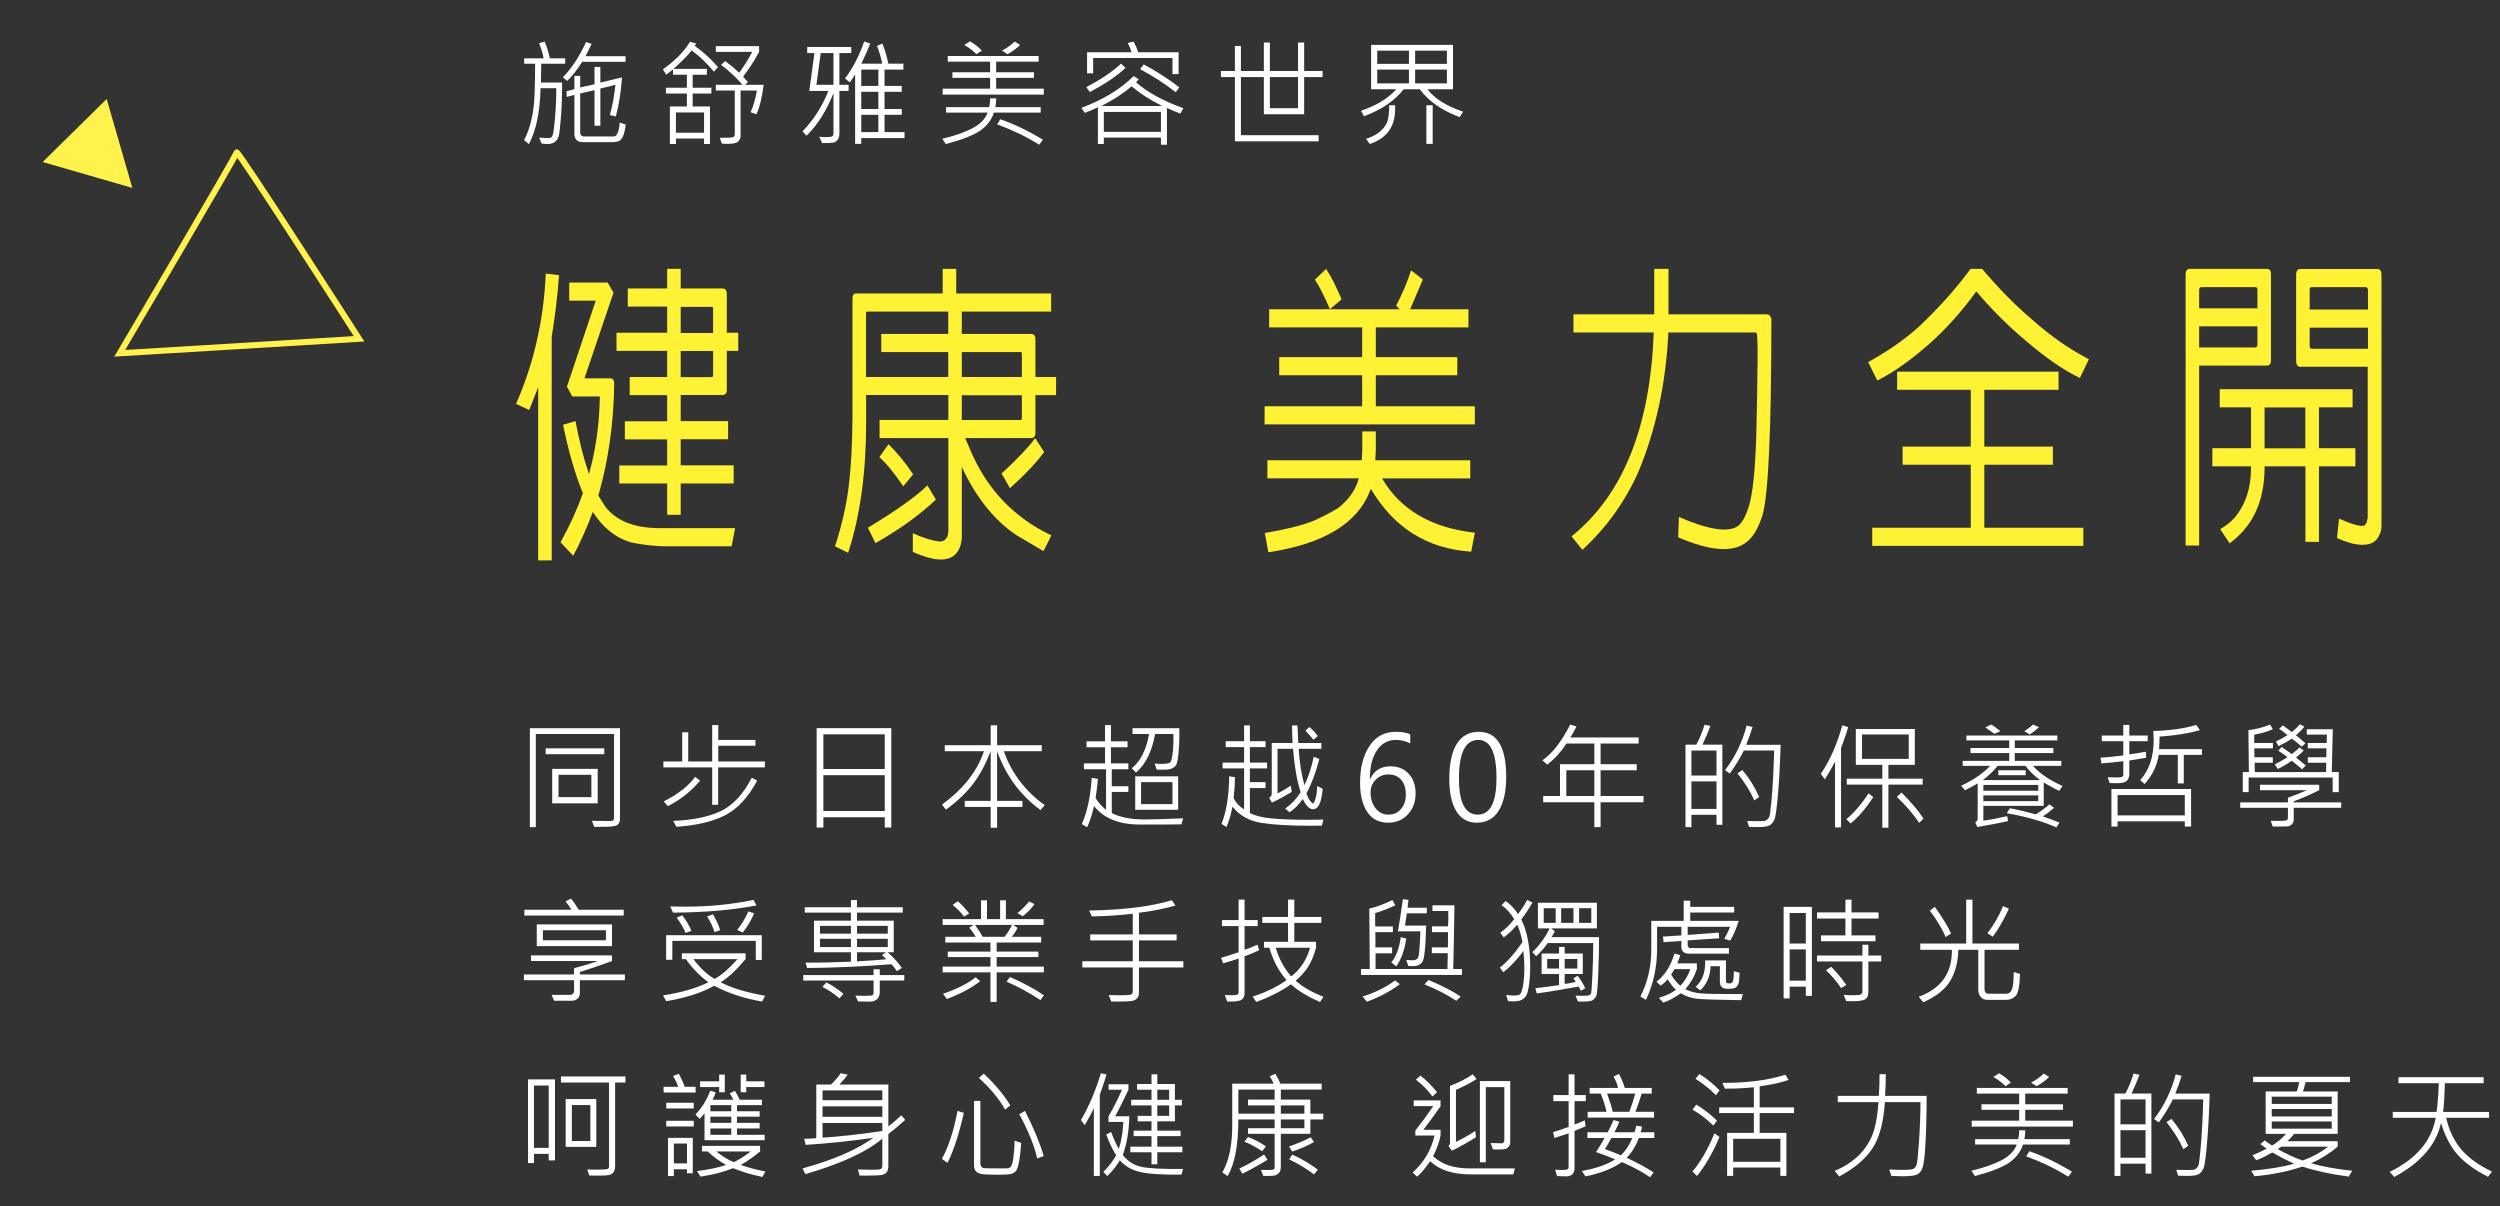 <svg width="344" height="166" viewBox="0 0 344 166" fill="none" xmlns="http://www.w3.org/2000/svg">
<rect x="0" y="0" width="344" height="166" fill="#333333" stroke="none"/>
<path d="M85.312 112.602C85.312 113.128 85.128 113.466 84.758 113.617C84.461 113.701 84.078 113.747 83.609 113.758C83.146 113.773 82.534 113.781 81.773 113.781L81.438 112.938C81.719 112.958 82.594 112.969 84.062 112.969C84.349 112.969 84.492 112.831 84.492 112.555V101H73.727V113.812H72.914V100.203H85.312V112.602ZM83.148 103.781H75.086V102.969H83.148V103.781ZM82.242 110.539H75.984V105.797H82.242V110.539ZM81.375 109.688V106.617H76.852V109.688H81.375ZM105.247 105.594H98.817V110.742H97.997V105.594H91.278V104.773H93.872V100.758H94.7V104.773H97.997V99.766H98.833V101.812H103.95V102.617H98.833V104.773H105.247V105.594ZM96.333 107.414C95.135 108.857 93.658 110.026 91.903 110.922L91.325 110.281C93.346 109.245 94.786 108.115 95.645 106.891L96.333 107.414ZM104.192 107.398C102.963 109.706 101.492 111.299 99.778 112.18C98.065 113.055 95.83 113.583 93.075 113.766L92.638 112.953C95.372 112.844 97.567 112.388 99.223 111.586C100.88 110.779 102.286 109.255 103.442 107.016L104.192 107.398ZM122.642 113.867H121.744V112.453H113.298V113.867H112.369V100.188H122.642V113.867ZM121.744 105.812V101.047H113.298V105.812H121.744ZM121.744 111.594V106.664H113.298V111.594H121.744ZM143.756 110.789L143.17 111.461C140.389 109.414 138.399 106.716 137.202 103.367V110.203H140.686V111.031H137.202V113.898H136.319V111.031H132.748V110.203H136.319V103.367C135.631 105.143 134.824 106.641 133.897 107.859C132.975 109.078 131.73 110.263 130.162 111.414L129.616 110.711C132.543 108.581 134.467 106.133 135.389 103.367H129.998V102.539H136.319V99.797H137.202V102.539H143.342V103.367H138.131C139.183 106.378 141.058 108.852 143.756 110.789ZM162.8 112.602L162.558 113.43C161.433 113.451 159.56 113.461 156.941 113.461C153.993 113.461 151.86 112.609 150.542 110.906C150.256 112.141 149.935 113.115 149.581 113.828L148.863 113.398C149.613 111.674 150.066 109.552 150.222 107.031L151.073 107.18C151.001 108.008 150.894 108.891 150.753 109.828C151.201 110.5 151.68 111.034 152.191 111.43V105.852H149.152V105.047H152.05V102.82H149.503V102.008H152.05V99.766H152.863V102.008H155.152V102.82H152.863V105.047H155.261V105.852H152.98V108.188H155.261V108.969H152.98V111.883C154.157 112.466 155.649 112.758 157.456 112.758C158.545 112.758 160.326 112.706 162.8 112.602ZM162.269 100.203C162.279 100.531 162.284 100.849 162.284 101.156C162.284 102.042 162.24 102.906 162.152 103.75C162.063 104.594 161.948 105.115 161.808 105.312C161.672 105.505 161.459 105.661 161.167 105.781C160.881 105.896 160.214 105.935 159.167 105.898L158.878 105.062C159.201 105.094 159.516 105.109 159.823 105.109C160.49 105.109 160.891 105.039 161.027 104.898C161.167 104.758 161.279 104.326 161.363 103.602C161.451 102.872 161.482 102.005 161.456 101H158.941C158.519 103.38 157.646 105.151 156.323 106.312L155.73 105.703C156.912 104.802 157.706 103.234 158.113 101H155.839V100.203H162.269ZM162.113 111.43H156.206V106.82H162.113V111.43ZM161.331 110.648V107.625H157.011V110.648H161.331ZM182.094 112.773L181.891 113.609C181.375 113.62 180.865 113.625 180.359 113.625C177.542 113.625 175.289 113.495 173.602 113.234C171.914 112.974 170.576 112.229 169.586 111C169.346 112.203 169.068 113.135 168.75 113.797L168.078 113.367C168.75 111.701 169.102 109.518 169.133 106.82L169.938 106.938C169.922 107.927 169.857 108.891 169.742 109.828C170.07 110.469 170.552 110.987 171.188 111.383V105.734H168.227V104.938H171.188V102.805H168.656V101.992H171.188V99.812H171.984V101.992H174.141V102.805H171.984V104.938H174.352V105.734H171.984V107.625H174.141V108.438H171.984V111.867C172.661 112.242 173.664 112.492 174.992 112.617C176.326 112.742 178.065 112.805 180.211 112.805C180.862 112.805 181.49 112.794 182.094 112.773ZM182 108.539C181.844 110.414 181.404 111.352 180.68 111.352C180.18 111.352 179.708 110.883 179.266 109.945C178.708 110.737 178.099 111.344 177.438 111.766L176.852 111.258C177.753 110.602 178.456 109.849 178.961 109C178.456 107.406 178.109 105.417 177.922 103.031H175.789V109.18C176.482 108.82 177.091 108.461 177.617 108.102L177.742 108.969C176.773 109.557 175.867 110.047 175.023 110.438L174.641 109.781C174.875 109.635 174.992 109.445 174.992 109.211V102.234H177.859C177.812 101.411 177.789 100.609 177.789 99.828H178.531C178.542 100.354 178.578 101.156 178.641 102.234H181.82V103.031H178.703C178.807 104.87 179.068 106.539 179.484 108.039C180.021 106.966 180.448 105.664 180.766 104.133L181.539 104.438C181.065 106.297 180.471 107.878 179.758 109.18C179.935 109.654 180.115 110.003 180.297 110.227C180.484 110.445 180.612 110.555 180.68 110.555C180.763 110.555 180.872 110.341 181.008 109.914C181.143 109.482 181.224 108.893 181.25 108.148L182 108.539ZM181.328 101.289L180.734 101.797C180.417 101.385 180.044 100.966 179.617 100.539L180.18 100.039C180.596 100.383 180.979 100.799 181.328 101.289ZM194.052 102.289C193.416 101.971 192.757 101.812 192.075 101.812C190.966 101.812 190.091 102.299 189.45 103.273C188.809 104.242 188.492 105.544 188.497 107.18H188.536C189.093 106.023 190.018 105.445 191.309 105.445C192.367 105.445 193.21 105.789 193.841 106.477C194.471 107.164 194.786 108.068 194.786 109.188C194.786 110.339 194.432 111.297 193.723 112.062C193.015 112.823 192.111 113.203 191.012 113.203C189.752 113.203 188.791 112.711 188.13 111.727C187.473 110.742 187.145 109.396 187.145 107.688C187.145 105.641 187.575 103.964 188.434 102.656C189.294 101.349 190.499 100.695 192.052 100.695C192.895 100.695 193.562 100.812 194.052 101.047V102.289ZM188.591 109.039C188.591 109.893 188.817 110.617 189.27 111.211C189.729 111.799 190.325 112.094 191.059 112.094C191.773 112.094 192.348 111.833 192.786 111.312C193.223 110.792 193.442 110.138 193.442 109.352C193.442 108.471 193.229 107.786 192.802 107.297C192.374 106.807 191.789 106.562 191.044 106.562C190.361 106.562 189.781 106.802 189.302 107.281C188.828 107.76 188.591 108.346 188.591 109.039ZM199.423 107.195C199.423 105.06 199.77 103.443 200.463 102.344C201.16 101.245 202.166 100.695 203.478 100.695C205.994 100.695 207.252 102.763 207.252 106.898C207.252 108.909 206.905 110.464 206.213 111.562C205.525 112.656 204.522 113.203 203.205 113.203C201.976 113.203 201.038 112.677 200.392 111.625C199.746 110.573 199.423 109.096 199.423 107.195ZM200.752 107.125C200.752 110.438 201.616 112.094 203.345 112.094C205.059 112.094 205.916 110.414 205.916 107.055C205.916 103.56 205.08 101.812 203.408 101.812C201.637 101.812 200.752 103.583 200.752 107.125ZM226.147 110.391H220.241V113.812H219.381V110.391H212.342V109.531H214.655V105.156H219.381V102.312H215.553C214.761 103.51 213.876 104.477 212.897 105.211L212.241 104.617C213.621 103.659 214.892 102.021 216.053 99.703L216.928 99.961C216.569 100.664 216.288 101.169 216.084 101.477H225.475V102.312H220.241V105.156H225.217V105.992H220.241V109.531H226.147V110.391ZM219.381 109.531V105.992H215.522V109.531H219.381ZM236.995 113.492H236.191V112.117H232.738V113.812H231.925V102.469H233.409C233.81 101.755 234.191 100.839 234.55 99.719L235.347 99.883C235.159 100.445 234.797 101.307 234.261 102.469H236.995V113.492ZM236.191 106.711V103.273H232.738V106.711H236.191ZM236.191 111.305V107.516H232.738V111.305H236.191ZM245.011 102.484C244.948 104.88 244.831 107.107 244.659 109.164C244.493 111.221 244.323 112.432 244.152 112.797C243.98 113.161 243.758 113.419 243.488 113.57C243.222 113.727 242.714 113.805 241.964 113.805C241.636 113.805 241.206 113.797 240.675 113.781L240.417 112.969C240.855 112.984 241.326 112.992 241.831 112.992C242.305 112.992 242.607 112.987 242.738 112.977C242.873 112.966 243.014 112.901 243.159 112.781C243.305 112.656 243.409 112.513 243.472 112.352C243.534 112.185 243.618 111.57 243.722 110.508C243.826 109.445 243.912 108.276 243.98 107C244.047 105.719 244.097 104.477 244.128 103.273H239.956C239.399 104.383 238.753 105.438 238.019 106.438L237.363 105.977C238.764 104.138 239.756 102.089 240.339 99.828L241.152 100.039C240.891 100.893 240.599 101.708 240.277 102.484H245.011ZM242.066 109.656L241.394 110.133C240.878 108.945 240.105 107.703 239.073 106.406L239.761 105.961C240.719 107.117 241.488 108.349 242.066 109.656ZM254.305 100.055C254.195 100.477 254.005 101.062 253.734 101.812L253.328 102.922V113.852H252.5V104.82C251.979 105.805 251.51 106.612 251.094 107.242L250.547 106.469C251.755 104.724 252.742 102.5 253.508 99.797L254.305 100.055ZM264.562 107.961H259.844V113.883H259.008V107.961H254.117V107.141H259.008V105.242H255.359V100.312H263.477V105.242H259.844V107.141H264.562V107.961ZM262.641 104.422V101.062H256.211V104.422H262.641ZM264.672 112.633L264.086 113.227C263.211 111.945 262.185 110.755 261.008 109.656L261.648 109.047C263.008 110.422 264.016 111.617 264.672 112.633ZM257.766 109.688C256.714 111.281 255.672 112.487 254.641 113.305L254.062 112.727C255.177 111.779 256.193 110.589 257.109 109.156L257.766 109.688ZM280.575 100.055C280.164 100.44 279.734 100.776 279.286 101.062L278.544 100.602C278.997 100.326 279.398 100.026 279.747 99.703L280.575 100.055ZM275.262 100.617L274.419 100.969C274.195 100.786 273.778 100.492 273.169 100.086L273.989 99.703C274.255 99.833 274.679 100.138 275.262 100.617ZM283.809 108.148L283.348 108.82C282.958 108.659 282.247 108.276 281.216 107.672V110.891H272.911V112.922C273.682 112.828 274.776 112.62 276.192 112.297L276.309 112.984C275.361 113.203 273.953 113.474 272.083 113.797L271.794 113.156C272.018 113.016 272.13 112.841 272.13 112.633V107.797C271.749 108.026 271.169 108.341 270.387 108.742L269.856 108.117C271.533 107.336 272.861 106.424 273.841 105.383H270.067V104.695H276.466V103.625H271.137V102.922H276.466V101.883H270.575V101.211H283.091V101.883H277.231V102.922H282.544V103.625H277.231V104.695H283.637V105.383H279.747C280.632 106.419 281.986 107.341 283.809 108.148ZM280.708 107.336C279.833 106.674 279.166 106.023 278.708 105.383H274.88C274.307 106.091 273.63 106.742 272.848 107.336H280.708ZM278.739 106.664H274.966V105.992H278.739V106.664ZM280.466 108.805V108.008H272.911V108.805H280.466ZM280.466 110.234V109.445H272.911V110.234H280.466ZM283.38 113.195L282.966 113.852C281.096 113.018 278.817 112.367 276.13 111.898L276.559 111.211C277.601 111.404 278.791 111.685 280.13 112.055C280.859 111.602 281.484 111.143 282.005 110.68L282.645 111.156C282.083 111.646 281.565 112.036 281.091 112.328C282.106 112.688 282.869 112.977 283.38 113.195ZM302.994 103.867H300.486V107.797H299.666V103.867H297.041C296.817 105.336 296.171 106.674 295.103 107.883L294.486 107.336C295.726 106.003 296.345 104.154 296.345 101.789C296.345 101.409 296.332 101.008 296.306 100.586C298.666 100.513 300.629 100.234 302.197 99.75L302.705 100.469C301.142 100.917 299.293 101.211 297.158 101.352C297.158 101.779 297.134 102.354 297.087 103.078H302.994V103.867ZM295.525 101.992H292.994V103.797C293.775 103.698 294.538 103.576 295.283 103.43L295.314 104.266L292.994 104.648V106.484C292.994 106.885 292.882 107.201 292.658 107.43C292.439 107.659 291.962 107.773 291.228 107.773C291.009 107.773 290.697 107.766 290.291 107.75L290.017 106.953C290.507 106.969 290.929 106.977 291.283 106.977C291.673 106.977 291.918 106.945 292.017 106.883C292.116 106.82 292.166 106.711 292.166 106.555V104.742C291.285 104.857 290.283 104.958 289.158 105.047L289.025 104.266C289.744 104.224 290.791 104.117 292.166 103.945V101.992H289.205V101.211H292.166V99.75H292.994V101.211H295.525V101.992ZM301.494 113.734H300.627V113.016H291.377V113.734H290.533V108.57H301.494V113.734ZM300.627 112.203V109.398H291.377V112.203H300.627ZM317.233 102.281L316.709 102.742C316.308 102.357 315.855 101.99 315.35 101.641C314.824 102 314.215 102.341 313.522 102.664L313.17 102.023C313.644 101.82 314.173 101.531 314.756 101.156C314.386 100.828 314.001 100.536 313.6 100.281L314.131 99.812C314.767 100.276 315.173 100.581 315.35 100.727C315.834 100.341 316.207 99.984 316.467 99.656L317.077 99.977C316.873 100.273 316.488 100.68 315.92 101.195C316.113 101.305 316.551 101.667 317.233 102.281ZM321.811 109H320.975V106.984H309.413V109H308.608V106.234H309.444L309.381 100.469C310.428 100.344 311.426 100.089 312.373 99.703L312.741 100.344C312.011 100.672 311.157 100.922 310.178 101.094V102.234H312.756V102.969H310.194L310.209 104.203H312.741V104.953H310.241L310.256 106.234H320.069L320.084 104.953H317.553V104.203H320.1L320.116 102.969H317.553V102.234H320.147L320.178 101.078H317.413V100.344H320.991L320.85 106.234H321.811V109ZM317.28 105.336L316.756 105.852C316.61 105.706 316.142 105.315 315.35 104.68C314.553 105.227 313.907 105.604 313.413 105.812L313.014 105.156C313.301 105.042 313.881 104.724 314.756 104.203C314.574 104.036 314.347 103.865 314.077 103.688C313.806 103.51 313.61 103.378 313.491 103.289L313.967 102.789C314.743 103.326 315.204 103.651 315.35 103.766C315.944 103.302 316.29 102.995 316.389 102.844L316.991 103.258C316.897 103.393 316.545 103.724 315.936 104.25C316.165 104.411 316.613 104.773 317.28 105.336ZM322.147 111.156H315.616V112.758C315.616 113.065 315.517 113.302 315.319 113.469C315.126 113.635 314.894 113.719 314.623 113.719L312.725 113.734L312.452 112.938C312.759 112.953 313.066 112.961 313.373 112.961C314.097 112.961 314.519 112.93 314.639 112.867C314.759 112.805 314.819 112.677 314.819 112.484V111.156H308.256V110.406H314.819V109.766C315.829 109.411 316.694 109.065 317.413 108.727H310.975V107.977H319.123V108.727C318.035 109.279 316.866 109.792 315.616 110.266V110.406H322.147V111.156ZM85.82 125.977H72.156V125.18H78.625C78.448 124.852 78.18 124.471 77.82 124.039L78.562 123.656C78.901 124.047 79.258 124.555 79.633 125.18H85.82V125.977ZM84.211 130.188H73.859V127.195H84.211V130.188ZM83.375 129.383V128.008H74.703V129.383H83.375ZM85.984 134.875H79.789V136.695C79.789 136.997 79.677 137.24 79.453 137.422C79.234 137.609 78.979 137.703 78.688 137.703H76.242L75.891 136.891H78.531C78.63 136.891 78.732 136.839 78.836 136.734C78.94 136.63 78.992 136.526 78.992 136.422V134.875H72.094V134.086H78.992V133.227C80.242 132.898 81.336 132.568 82.273 132.234H73.07V131.461H84.211V132.234C82.883 132.74 81.409 133.245 79.789 133.75V134.086H85.984V134.875ZM104.098 124.586C100.76 125.227 96.929 125.557 92.606 125.578L92.223 124.727C92.932 124.747 93.604 124.758 94.239 124.758C97.562 124.758 100.708 124.448 103.677 123.828L104.098 124.586ZM103.778 125.672C103.361 126.63 102.838 127.51 102.208 128.312L101.427 127.961C102.005 127.284 102.52 126.435 102.973 125.414L103.778 125.672ZM99.091 127.992L98.317 128.266C98.098 127.516 97.757 126.799 97.294 126.117L98.098 125.797C98.614 126.693 98.945 127.424 99.091 127.992ZM95.138 128.086L94.333 128.375C94.171 127.896 93.768 127.193 93.122 126.266L93.888 125.945C94.46 126.706 94.877 127.419 95.138 128.086ZM104.817 132.086H103.997V129.461H92.513V132.07H91.661V128.68H104.817V132.086ZM105.278 137.016L104.864 137.812C102.406 137.396 100.208 136.672 98.27 135.641C96.583 136.599 94.385 137.307 91.677 137.766L91.231 136.969C93.799 136.562 95.88 135.958 97.473 135.156C96.208 134.214 95.179 133.154 94.388 131.977H93.825V131.18H102.591V131.977C101.247 133.56 100.101 134.62 99.153 135.156C100.653 135.943 102.695 136.562 105.278 137.016ZM101.489 131.977H95.427C96.333 133.211 97.302 134.117 98.333 134.695C99.286 134.18 100.338 133.273 101.489 131.977ZM124.22 125.578H117.923V126.68H122.978V131.031H122.142C122.903 131.693 123.554 132.409 124.095 133.18L123.423 133.641C123.132 133.214 122.877 132.893 122.658 132.68C118.356 133.008 114.489 133.18 111.056 133.195L110.845 132.453C112.788 132.469 114.869 132.427 117.088 132.328V131.031H112.002V126.68H117.088V125.578H110.736V124.844H117.088V123.852H117.923V124.844H124.22V125.578ZM122.158 128.469V127.398H117.923V128.469H122.158ZM117.088 128.469V127.398H112.83V128.469H117.088ZM122.158 130.312V129.18H117.923V130.312H122.158ZM117.088 130.312V129.18H112.83V130.312H117.088ZM121.97 131.992C121.673 131.695 121.476 131.508 121.377 131.43L121.9 131.031H117.923V132.281C119.601 132.193 120.949 132.096 121.97 131.992ZM124.431 134.922H121.056V136.484C121.056 137.38 120.559 137.828 119.564 137.828C119.173 137.828 118.679 137.818 118.08 137.797L117.697 137C118.035 137.016 118.455 137.023 118.955 137.023C119.58 137.023 119.944 136.995 120.048 136.938C120.153 136.88 120.205 136.773 120.205 136.617V134.922H110.525V134.172H120.205V133.367H121.056V134.172H124.431V134.922ZM116.048 136.742L115.517 137.383C114.762 136.737 113.978 136.208 113.166 135.797L113.697 135.18C114.442 135.534 115.226 136.055 116.048 136.742ZM143.631 133.797H137.139V137.867H136.287V133.797H129.709V133H136.287V131.688H130.412V130.938H136.287V129.688H130.077V128.906H134.256C133.996 128.443 133.696 128.026 133.358 127.656L133.967 127.273H129.709V126.469H134.991V123.883H135.811V126.469H137.616V123.883H138.412V126.469H143.6V127.273H139.436L140.014 127.672C139.832 128.073 139.566 128.484 139.217 128.906H143.264V129.688H137.139V130.938H142.881V131.688H137.139V133H143.631V133.797ZM139.233 127.273H134.162C134.652 127.945 135.004 128.49 135.217 128.906H138.225C138.735 128.245 139.071 127.701 139.233 127.273ZM133.358 125.703L132.655 126.117C132.264 125.602 131.741 125.065 131.084 124.508L131.811 124.008C132.436 124.586 132.952 125.151 133.358 125.703ZM142.35 124.406C141.907 125.031 141.368 125.586 140.733 126.07L139.998 125.656C140.712 125.047 141.246 124.508 141.6 124.039L142.35 124.406ZM143.647 136.953L143.17 137.609C141.535 136.547 139.978 135.703 138.498 135.078L138.975 134.438C140.777 135.219 142.334 136.057 143.647 136.953ZM134.866 135.016C133.689 135.943 132.162 136.758 130.287 137.461L129.756 136.758C131.772 136.039 133.272 135.276 134.256 134.469L134.866 135.016ZM162.831 133.125H156.722V136.586C156.722 136.935 156.626 137.208 156.433 137.406C156.245 137.609 155.941 137.727 155.519 137.758C155.097 137.794 154.537 137.812 153.839 137.812C153.506 137.812 153.196 137.807 152.909 137.797L152.558 136.922C153.016 136.943 153.493 136.953 153.988 136.953C154.956 136.953 155.511 136.914 155.652 136.836C155.797 136.753 155.87 136.599 155.87 136.375V133.125H148.925V132.266H155.87V129.398H150.019V128.57H155.87V125.734C153.995 125.948 152.118 126.07 150.238 126.102L149.87 125.289C154.672 125.201 158.464 124.727 161.245 123.867L161.745 124.602C160.198 125.044 158.524 125.375 156.722 125.594V128.57H161.902V129.398H156.722V132.266H162.831V133.125ZM182.109 137.156L181.633 137.883C179.94 137.138 178.607 136.326 177.633 135.445C176.273 136.398 174.69 137.206 172.883 137.867C172.878 137.872 172.872 137.872 172.867 137.867C172.867 137.862 172.859 137.852 172.844 137.836C172.828 137.82 172.786 137.763 172.719 137.664C172.651 137.57 172.534 137.391 172.367 137.125C174.034 136.609 175.591 135.859 177.039 134.875C175.971 133.661 175.177 132.172 174.656 130.406H173.922V129.594H177.234V126.984H173.695V126.172H177.234V123.781H178.094V126.172H181.82V126.984H178.094V129.594H181.086V130.406C180.768 131.578 180.37 132.505 179.891 133.188C179.417 133.865 178.883 134.448 178.289 134.938C179.185 135.771 180.458 136.51 182.109 137.156ZM180.258 130.406H175.539C176.003 131.958 176.716 133.276 177.68 134.359C178.966 133.328 179.826 132.01 180.258 130.406ZM173.266 130.758C172.651 131.034 171.979 131.312 171.25 131.594V136.742C171.25 137.044 171.13 137.305 170.891 137.523C170.651 137.747 169.977 137.844 168.867 137.812L168.531 136.922C168.854 136.938 169.159 136.945 169.445 136.945C169.893 136.945 170.169 136.914 170.273 136.852C170.378 136.784 170.43 136.669 170.43 136.508V131.898C169.852 132.096 169.143 132.315 168.305 132.555L168.016 131.797C168.906 131.531 169.711 131.276 170.43 131.031V127.43H168.141V126.602H170.43V123.781H171.25V126.602H173.055V127.43H171.25V130.695C171.698 130.56 172.289 130.326 173.023 129.992L173.266 130.758ZM196.333 125.672H193.583C193.494 126.307 193.408 126.872 193.325 127.367H196.239C196.166 130.216 196.005 131.857 195.755 132.289C195.51 132.721 195.075 132.938 194.45 132.938C194.117 132.938 193.893 132.932 193.778 132.922L193.505 132.102C193.88 132.122 194.174 132.133 194.387 132.133C194.815 132.133 195.078 131.966 195.177 131.633C195.281 131.299 195.369 130.138 195.442 128.148H192.348C192.526 127.232 192.755 125.76 193.036 123.734L193.809 123.812C193.773 124.156 193.729 124.521 193.677 124.906H196.333V125.672ZM201.169 134.148H187.278V133.336H188.481L188.419 125.016C189.262 124.849 190.322 124.461 191.598 123.852L191.997 124.57C191.143 124.982 190.221 125.339 189.231 125.641C189.21 126.339 189.21 126.951 189.231 127.477H191.661V128.266H189.247C189.268 128.979 189.268 129.677 189.247 130.359H191.552V131.18H189.278V133.336H199.169C199.2 132.091 199.216 131.365 199.216 131.156H197.02V130.359H199.231C199.242 130.021 199.247 129.323 199.247 128.266H197.036V127.461H199.247C199.278 127.023 199.294 126.565 199.294 126.086C199.294 125.82 199.289 125.576 199.278 125.352H197.106V124.57H200.13C200.067 128.784 200.012 131.706 199.966 133.336H201.169V134.148ZM193.505 129.141C193.265 130.755 192.807 132.031 192.13 132.969L191.442 132.438C192.114 131.609 192.546 130.448 192.739 128.953L193.505 129.141ZM200.989 137.125L200.387 137.703C199.075 136.844 197.611 136.091 195.997 135.445L196.575 134.844C198.481 135.656 199.953 136.417 200.989 137.125ZM192.622 135.414C191.247 136.44 189.734 137.245 188.083 137.828L187.489 137.125C189.27 136.562 190.757 135.823 191.95 134.906L192.622 135.414ZM210.861 124.188C210.486 124.875 209.976 125.654 209.33 126.523C210.147 128.143 210.556 130.326 210.556 133.07C210.556 133.966 210.499 134.794 210.384 135.555C210.275 136.31 210.145 136.799 209.994 137.023C209.843 137.253 209.64 137.438 209.384 137.578C209.134 137.719 208.723 137.789 208.15 137.789C207.942 137.789 207.726 137.776 207.502 137.75L207.252 136.906C207.569 136.958 207.962 136.984 208.431 136.984C208.77 136.984 209.012 136.924 209.158 136.805C209.304 136.68 209.439 136.292 209.564 135.641C209.689 134.984 209.752 134.18 209.752 133.227C209.752 132.487 209.707 131.698 209.619 130.859C208.728 132.068 207.809 133.042 206.861 133.781L206.384 133.141C207.421 132.328 208.455 131.161 209.486 129.641C209.335 128.74 209.095 127.94 208.767 127.242C208.121 127.982 207.504 128.562 206.916 128.984L206.447 128.344C207.186 127.802 207.822 127.177 208.353 126.469C207.822 125.609 207.241 124.971 206.611 124.555L207.166 123.977C207.791 124.393 208.361 124.99 208.877 125.766C209.304 125.24 209.726 124.594 210.142 123.828L210.861 124.188ZM220.033 128.953C220.033 130.344 219.996 131.987 219.923 133.883C219.856 135.773 219.757 136.839 219.627 137.078C219.502 137.318 219.343 137.5 219.15 137.625C218.962 137.755 218.462 137.82 217.65 137.82C217.452 137.82 217.275 137.812 217.119 137.797L216.783 137C217.012 137.016 217.304 137.023 217.658 137.023C218.257 137.023 218.608 136.992 218.712 136.93C218.817 136.862 218.89 136.786 218.931 136.703C218.973 136.615 219.033 135.786 219.111 134.219C219.189 132.646 219.228 131.161 219.228 129.766H212.962C212.567 130.359 212.043 130.964 211.392 131.578L210.845 131.016C211.824 130.089 212.619 129 213.228 127.75H211.619V124.219H219.728V127.75H213.439L213.939 128.117C213.845 128.357 213.694 128.635 213.486 128.953H220.033ZM218.962 126.984V124.969H217.283V126.984H218.962ZM216.509 126.984V124.969H214.814V126.984H216.509ZM214.064 126.984V124.969H212.416V126.984H214.064ZM218.127 135.977L217.533 136.344C217.444 136.146 217.337 135.948 217.212 135.75C214.848 136.188 212.929 136.503 211.455 136.695L211.267 135.977C212.163 135.883 213.249 135.74 214.525 135.547V134.023H212.127V131.211H214.525V130.297H215.298V131.211H217.791V134.023H215.298V135.383C215.726 135.346 216.236 135.255 216.83 135.109C216.752 134.964 216.64 134.805 216.494 134.633L217.087 134.266C217.53 134.839 217.877 135.409 218.127 135.977ZM217.041 133.273V131.961H215.298V133.273H217.041ZM214.525 133.273V131.961H212.892V133.273H214.525ZM239.248 126.711C238.889 127.831 238.498 128.737 238.077 129.43L237.264 129.18C237.67 128.451 237.931 127.901 238.045 127.531H232.225V128.648L236.498 128.328L236.561 129.109L232.225 129.398V130.055C232.225 130.143 232.256 130.232 232.319 130.32C232.381 130.409 232.457 130.453 232.545 130.453H237.905V131.227H232.428C231.715 131.227 231.358 130.901 231.358 130.25V129.477L228.913 129.641L228.819 128.875L231.358 128.711V127.531H228.014V130.57C228.014 133.096 227.504 135.432 226.483 137.578L225.709 137.125C226.715 135.177 227.217 133.018 227.217 130.648V126.711H231.678V123.93H232.577V124.789H238.623V125.562H232.577V126.711H239.248ZM239.811 136.789L239.584 137.625C236.35 137.578 234.332 137.513 233.53 137.43C232.733 137.346 231.983 137.096 231.28 136.68C230.342 137.32 229.543 137.747 228.881 137.961L228.241 137.305C229.199 137.023 229.988 136.656 230.608 136.203C230.17 135.766 229.793 135.284 229.475 134.758C229.199 135.081 228.873 135.37 228.498 135.625L227.936 135.078C229.061 134.234 229.886 132.94 230.413 131.195L231.202 131.43C231.077 131.831 230.939 132.206 230.788 132.555H233.491V133.352C233.178 134.32 232.649 135.242 231.905 136.117C232.493 136.409 233.16 136.596 233.905 136.68C234.655 136.758 236.623 136.794 239.811 136.789ZM232.592 133.352H230.413C230.371 133.435 230.217 133.685 229.952 134.102C230.358 134.789 230.78 135.302 231.217 135.641C231.821 135.021 232.28 134.258 232.592 133.352ZM239.373 133.852C239.337 134.68 239.28 135.195 239.202 135.398C239.123 135.596 238.998 135.758 238.827 135.883C238.66 136.003 238.277 136.062 237.678 136.062C236.996 136.062 236.655 135.734 236.655 135.078V132.953H235.373C235.342 134.286 234.873 135.391 233.967 136.266L233.327 135.781C234.264 134.932 234.696 133.721 234.623 132.148H237.491V135.047C237.491 135.229 237.639 135.32 237.936 135.32C238.17 135.32 238.332 135.247 238.42 135.102C238.509 134.951 238.566 134.464 238.592 133.641L239.373 133.852ZM258.495 126.391H254.769V128.711H258.066V129.516H250.573V128.711H253.933V126.391H250.019V125.547H253.933V123.797H254.769V125.547H258.495V126.391ZM249.316 137.031H248.48V135.766H246.253V137.383H245.425V124.789H249.316V137.031ZM248.48 129.828V125.625H246.253V129.828H248.48ZM248.48 134.938V130.633H246.253V134.938H248.48ZM258.863 132.297H257.089V136.438C257.089 136.974 256.943 137.328 256.652 137.5C256.36 137.677 255.795 137.766 254.956 137.766C254.706 137.766 254.399 137.76 254.034 137.75L253.698 136.891C254.214 136.927 254.667 136.945 255.058 136.945C255.584 136.945 255.917 136.906 256.058 136.828C256.198 136.745 256.269 136.604 256.269 136.406V132.297H250.019V131.477H256.269V129.992H257.089V131.477H258.863V132.297ZM254.05 135.531L253.331 135.961C252.769 135.096 252.079 134.281 251.261 133.516L251.964 133.031C252.646 133.682 253.342 134.516 254.05 135.531ZM277.953 134.008C277.906 135.648 277.711 136.654 277.367 137.023C277.023 137.393 276.589 137.578 276.062 137.578H273.484C273.083 137.578 272.771 137.445 272.547 137.18C272.323 136.919 272.211 136.583 272.211 136.172V130.695H269.469C269.432 132.326 269.068 133.737 268.375 134.93C267.682 136.117 266.438 137.112 264.641 137.914L264.016 137.156C267.115 136.021 268.635 133.867 268.578 130.695H264.227V129.828H270.547V123.797H271.406V129.828H277.805V130.695H273.07V136.172C273.07 136.328 273.122 136.464 273.227 136.578C273.331 136.688 273.461 136.742 273.617 136.742H276.016C276.432 136.742 276.714 136.523 276.859 136.086C277.01 135.643 277.086 134.865 277.086 133.75L277.953 134.008ZM276.43 125.031C275.68 126.646 274.935 127.932 274.195 128.891L273.469 128.406C274.375 127.229 275.091 125.987 275.617 124.68L276.43 125.031ZM268.461 128.453L267.727 128.938C267.211 127.745 266.482 126.534 265.539 125.305L266.242 124.789C267.372 126.388 268.112 127.609 268.461 128.453ZM86.062 148.953H84.641V160.453C84.641 160.844 84.555 161.138 84.383 161.336C84.211 161.534 84.008 161.654 83.773 161.695C83.544 161.742 83.062 161.766 82.328 161.766C82.021 161.766 81.607 161.76 81.086 161.75L80.812 160.922C81.224 160.938 81.615 160.945 81.984 160.945C82.932 160.945 83.471 160.911 83.602 160.844C83.737 160.771 83.805 160.641 83.805 160.453V148.953H77.188V148.117H86.062V148.953ZM76.367 159.672H75.5V158.773H73.469V160.039H72.656V148.523H76.367V159.672ZM75.5 157.945V149.367H73.469V157.945H75.5ZM82.047 157.812H77.836V151.227H82.047V157.812ZM81.234 157V152.055H78.688V157H81.234ZM95.716 150.328H91.309V149.547H93.325C93.174 149.104 92.94 148.607 92.622 148.055L93.411 147.75C93.734 148.354 94.005 148.953 94.223 149.547H95.716V150.328ZM105.184 149.578H102.684V150.297H101.919V147.867H102.684V148.789H105.184V149.578ZM99.731 150.297H98.958V149.578H96.333V148.789H98.958V147.867H99.731V150.297ZM105.216 156.891H96.942V153.195C96.687 153.513 96.463 153.768 96.27 153.961L95.692 153.352C96.562 152.471 97.242 151.378 97.731 150.07L98.481 150.312C98.393 150.599 98.249 150.935 98.052 151.32H100.911C100.776 151.039 100.611 150.745 100.419 150.438L101.122 150.102C101.398 150.539 101.617 150.945 101.778 151.32H104.848V152.07H101.411V152.906H104.528V153.656H101.411V154.508H104.528V155.273H101.411V156.148H105.216V156.891ZM100.622 152.906V152.07H97.747V152.906H100.622ZM100.622 154.508V153.656H97.747V154.508H100.622ZM100.622 156.148V155.273H97.747V156.148H100.622ZM95.458 152.523H91.677V151.734H95.458V152.523ZM95.458 155H91.677V154.219H95.458V155ZM95.325 161.445H94.528V160.891H92.723V161.828H91.919V156.57H95.325V161.445ZM94.528 160.086V157.352H92.723V160.086H94.528ZM105.309 161.195L104.911 161.945C103.416 161.638 102.067 161.237 100.864 160.742C99.567 161.268 98.075 161.654 96.388 161.898L95.903 161.141C97.523 160.938 98.856 160.656 99.903 160.297C98.924 159.74 98.083 159.12 97.38 158.438H96.591V157.672H104.591V158.438C103.69 159.193 102.799 159.812 101.919 160.297C102.971 160.667 104.101 160.966 105.309 161.195ZM103.309 158.438H98.559C99.403 159.109 100.208 159.602 100.973 159.914C101.697 159.57 102.476 159.078 103.309 158.438ZM124.556 154.102C123.843 154.753 123.069 155.404 122.236 156.055V160.453C122.236 160.87 122.134 161.18 121.931 161.383C121.733 161.586 121.371 161.701 120.845 161.727C120.324 161.753 119.791 161.766 119.244 161.766C118.91 161.766 118.588 161.76 118.275 161.75L118.048 160.922C118.835 160.948 119.47 160.961 119.955 160.961C120.653 160.961 121.069 160.924 121.205 160.852C121.34 160.779 121.408 160.63 121.408 160.406V156.68C119.252 158.503 115.72 160.13 110.814 161.562L110.431 160.773C114.608 159.633 117.851 158.232 120.158 156.57C116.949 157.023 113.851 157.344 110.861 157.531L110.658 156.695C111.199 156.695 111.754 156.669 112.322 156.617V149.227H114.353C114.994 148.596 115.431 148.078 115.666 147.672L116.642 147.867C116.434 148.174 116.059 148.628 115.517 149.227H122.236V154.984C122.689 154.667 123.283 154.159 124.017 153.461L124.556 154.102ZM121.408 151.383V150.039H113.181V151.383H121.408ZM121.408 153.672V152.234H113.181V153.672H121.408ZM121.408 155.625V154.523H113.181V156.539C115.358 156.414 118.101 156.109 121.408 155.625ZM139.022 152.102L138.303 152.68C137.491 151.221 136.29 149.771 134.702 148.328L135.358 147.734C136.868 149.13 138.09 150.586 139.022 152.102ZM140.514 157.258C140.452 158.268 140.358 159.112 140.233 159.789C140.113 160.461 139.972 160.898 139.811 161.102C139.649 161.305 139.433 161.445 139.162 161.523C138.892 161.602 138.259 161.641 137.264 161.641C136.524 161.641 135.907 161.622 135.412 161.586C134.923 161.555 134.569 161.438 134.35 161.234C134.136 161.036 134.03 160.75 134.03 160.375V151.492H134.897V160.133C134.897 160.279 134.941 160.409 135.03 160.523C135.118 160.638 135.207 160.706 135.295 160.727C135.384 160.747 135.785 160.76 136.498 160.766L138.577 160.773C138.738 160.773 138.899 160.706 139.061 160.57C139.222 160.43 139.355 159.964 139.459 159.172C139.564 158.38 139.61 157.641 139.6 156.953L140.514 157.258ZM143.616 159.078L142.717 159.398C142.316 157.622 141.496 155.596 140.256 153.32L141.037 152.859C142.256 155.26 143.116 157.333 143.616 159.078ZM132.623 153.125C131.967 156.036 131.22 158.331 130.381 160.008L129.6 159.461C130.506 157.836 131.225 155.635 131.756 152.859L132.623 153.125ZM152.253 147.852C152.144 148.253 151.961 148.823 151.706 149.562L151.331 150.648V161.812H150.511V152.469C150.193 153.177 149.777 153.961 149.261 154.82L148.738 154.117C149.81 152.305 150.727 150.156 151.488 147.672L152.253 147.852ZM162.691 158.555H159.245V160.203H158.448V158.555H155.534V157.781H158.448V156.328H155.988V155.578H158.448V154.297H156.542V153.547H158.448V152.102H155.652V151.336H158.448V149.945H156.464V149.156H158.448V147.828H159.245V149.156H161.667V151.336H162.62V152.102H161.667V154.297H159.245V155.578H162.448V156.328H159.245V157.781H162.691V158.555ZM160.878 151.336V149.945H159.245V151.336H160.878ZM160.878 153.547V152.102H159.245V153.547H160.878ZM162.784 160.844L162.573 161.625C159.849 161.661 157.917 161.534 156.777 161.242C155.636 160.956 154.743 160.427 154.097 159.656C153.618 160.448 153.042 161.172 152.37 161.828L151.823 161.258C152.568 160.513 153.154 159.75 153.581 158.969C153.024 158.062 152.571 157.107 152.222 156.102L152.894 155.766C153.217 156.661 153.568 157.435 153.948 158.086C154.277 157.122 154.485 155.885 154.573 154.375H152.527V153.609C153.126 152.609 153.745 151.388 154.386 149.945H152.542V149.195H155.277V149.945C154.558 151.466 153.951 152.682 153.456 153.594H155.394C155.357 155.599 155.058 157.38 154.495 158.938C155.162 159.771 155.988 160.305 156.972 160.539C157.961 160.773 159.899 160.875 162.784 160.844ZM182.078 154.039H180.305V156.008H176.242V160.523C176.242 160.971 176.13 161.289 175.906 161.477C175.682 161.664 175.44 161.766 175.18 161.781C174.919 161.802 174.471 161.812 173.836 161.812L173.5 160.969C173.714 160.984 173.971 160.992 174.273 160.992C174.789 160.992 175.104 160.971 175.219 160.93C175.333 160.883 175.391 160.789 175.391 160.648V156.008H171.727V155.242H175.391V154.039H170.398C170.393 157.596 169.898 160.193 168.914 161.828L168.195 161.32C169.102 159.732 169.555 157.589 169.555 154.891V149.109H175.25C175.13 148.792 174.948 148.456 174.703 148.102L175.484 147.75C175.818 148.307 176.049 148.76 176.18 149.109H181.859V149.93H176.242V151.305H180.305V153.242H182.078V154.039ZM175.391 153.242V152.102H171.727V151.305H175.391V149.93H170.398V153.242H175.391ZM179.484 153.242V152.102H176.242V153.242H179.484ZM179.484 155.242V154.039H176.242V155.242H179.484ZM174.195 157.75L173.664 158.406C172.773 157.807 171.958 157.37 171.219 157.094L171.727 156.453C172.612 156.781 173.435 157.214 174.195 157.75ZM180.812 157.141C179.917 157.656 178.914 158.094 177.805 158.453L177.375 157.75C178.453 157.391 179.445 156.969 180.352 156.484L180.812 157.141ZM181.328 160.938L180.812 161.594C179.786 160.823 178.646 160.135 177.391 159.531L177.82 158.859C179.117 159.469 180.286 160.161 181.328 160.938ZM174.414 159.578C173.154 160.359 171.997 160.997 170.945 161.492L170.531 160.789C171.661 160.263 172.797 159.62 173.938 158.859L174.414 159.578ZM203.181 148.469C202.457 148.964 201.509 149.461 200.338 149.961V157.125C201.244 156.688 202.129 156.188 202.994 155.625L203.103 156.469C201.999 157.172 200.89 157.797 199.775 158.344L199.314 157.688C199.449 157.547 199.517 157.388 199.517 157.211V149.414C200.642 149.003 201.684 148.474 202.642 147.828L203.181 148.469ZM197.744 150.297L197.103 150.875C196.52 150.062 195.762 149.289 194.83 148.555L195.439 148.008C196.189 148.56 196.957 149.323 197.744 150.297ZM207.806 157.258C207.806 157.445 207.728 157.63 207.572 157.812C207.416 157.99 207.226 158.094 207.002 158.125C206.783 158.156 206.478 158.172 206.088 158.172C205.869 158.172 205.647 158.164 205.423 158.148L205.119 157.273C205.884 157.305 206.403 157.32 206.673 157.32C206.736 157.32 206.804 157.284 206.877 157.211C206.955 157.138 206.994 157.068 206.994 157V149.594H204.447V159.93H203.634V148.758H207.806V157.258ZM208.447 160.773L208.236 161.594H202.369C199.905 161.594 198.048 160.99 196.798 159.781C196.101 160.776 195.499 161.487 194.994 161.914C194.921 161.862 194.814 161.763 194.673 161.617C194.538 161.477 194.442 161.383 194.384 161.336C195.936 159.935 196.939 158.24 197.392 156.25H194.752V155.562C195.616 154.474 196.436 153.354 197.213 152.203H194.525V151.414H198.22V152.219C197.58 153.146 196.791 154.227 195.853 155.461H198.22V156.25C198.069 157.089 197.728 158.036 197.197 159.094C198.364 160.214 200.022 160.773 202.173 160.773H208.447ZM227.6 153.781H218.467V152.984H221.053C220.845 152.052 220.579 151.219 220.256 150.484H218.733V149.703H222.655C222.566 149.276 222.358 148.753 222.03 148.133L222.764 147.766C223.097 148.365 223.366 149.01 223.569 149.703H227.28V150.484H225.889C225.618 151.396 225.334 152.229 225.038 152.984H227.6V153.781ZM225.006 150.484H221.139C221.488 151.432 221.743 152.266 221.905 152.984H224.194C224.501 152.203 224.772 151.37 225.006 150.484ZM218.209 151.516H216.655V154.727C216.978 154.633 217.446 154.44 218.061 154.148L218.178 154.984C217.996 155.073 217.488 155.281 216.655 155.609V160.711C216.655 161.482 216.261 161.867 215.475 161.867C215.142 161.867 214.735 161.854 214.256 161.828L213.983 160.953C214.358 160.979 214.665 160.992 214.905 160.992C215.332 160.992 215.595 160.956 215.694 160.883C215.793 160.81 215.842 160.706 215.842 160.57V155.945L213.889 156.586L213.709 155.781C214.34 155.599 215.051 155.359 215.842 155.062V151.516H213.741V150.68H215.842V147.828H216.655V150.68H218.209V151.516ZM227.631 156.586H225.506C225.1 157.685 224.54 158.591 223.827 159.305C225.238 159.966 226.475 160.638 227.538 161.32L227.053 161.992C226.064 161.299 224.774 160.602 223.186 159.898C221.842 160.82 220.168 161.477 218.163 161.867L217.663 161.125C219.616 160.776 221.142 160.245 222.241 159.531C221.657 159.266 220.782 158.93 219.616 158.523C219.923 158.07 220.314 157.424 220.788 156.586H218.428V155.797H221.217C221.519 155.255 221.79 154.695 222.03 154.117L222.819 154.344C222.657 154.776 222.433 155.26 222.147 155.797H224.897C224.991 155.557 225.077 155.255 225.155 154.891L225.952 155.031C225.92 155.224 225.855 155.479 225.756 155.797H227.631V156.586ZM224.608 156.586H221.725C221.386 157.216 221.09 157.727 220.834 158.117C221.423 158.32 222.157 158.604 223.038 158.969C223.663 158.375 224.186 157.581 224.608 156.586ZM236.605 150.023L236.113 150.695C235.243 149.826 234.303 149.073 233.292 148.438L233.839 147.781C234.876 148.438 235.797 149.185 236.605 150.023ZM246.863 153.156H242.128V155.883H245.808V161.797H244.98V160.648H238.48V161.797H237.652V155.883H241.331V153.156H236.558V152.375H241.331V149.609C239.909 149.75 238.581 149.812 237.347 149.797L236.995 149C240.412 149.016 243.303 148.643 245.667 147.883L246.113 148.602C245.055 148.971 243.727 149.263 242.128 149.477V152.375H246.863V153.156ZM244.98 159.867V156.695H238.48V159.867H244.98ZM236.269 154.203L235.745 154.875C234.876 154.005 233.925 153.279 232.894 152.695L233.409 151.992C234.435 152.617 235.389 153.354 236.269 154.203ZM236.605 156.453C235.73 158.526 234.701 160.312 233.519 161.812L232.878 161.211C234.045 159.81 235.053 158.055 235.902 155.945L236.605 156.453ZM265.102 150.789C265.102 153.357 265.049 155.531 264.945 157.312C264.846 159.089 264.714 160.206 264.547 160.664C264.385 161.122 264.146 161.435 263.828 161.602C263.516 161.768 262.859 161.852 261.859 161.852C261.422 161.852 260.888 161.839 260.258 161.812L259.953 160.922C260.688 160.958 261.318 160.977 261.844 160.977C262.682 160.977 263.185 160.917 263.352 160.797C263.523 160.677 263.651 160.482 263.734 160.211C263.823 159.935 263.93 158.893 264.055 157.086C264.18 155.273 264.247 153.464 264.258 151.656H259.359C259.172 154.5 258.583 156.648 257.594 158.102C256.604 159.549 255.096 160.81 253.07 161.883L252.461 161.109C253.565 160.661 254.547 160.062 255.406 159.312C256.271 158.557 256.961 157.638 257.477 156.555C257.992 155.466 258.326 153.833 258.477 151.656H252.883V150.789H258.531C258.594 149.826 258.625 148.833 258.625 147.812H259.484C259.484 148.651 259.453 149.643 259.391 150.789H265.102ZM276.7 148.969L275.95 149.461C275.57 149.039 275.015 148.615 274.286 148.188L275.075 147.688C275.736 148.073 276.278 148.5 276.7 148.969ZM281.966 148.188C281.507 148.646 280.932 149.07 280.239 149.461L279.473 148.969C280.109 148.641 280.695 148.224 281.231 147.719L281.966 148.188ZM285.231 155.016H271.309V154.203H277.841V152.711H272.653V151.945H277.841V150.484H272.012V149.703H284.512V150.484H278.669V151.945H283.872V152.711H278.669V154.203H285.231V155.016ZM284.802 157.492H278.364C278.057 158.456 277.455 159.263 276.559 159.914C275.669 160.565 274.065 161.203 271.747 161.828L271.262 161.094C272.945 160.693 274.322 160.214 275.395 159.656C276.468 159.094 277.171 158.372 277.505 157.492H271.778V156.742H277.692C277.786 156.445 277.841 156.036 277.856 155.516L278.684 155.547C278.658 156.094 278.617 156.492 278.559 156.742H284.802V157.492ZM285.106 161.227L284.591 161.914C282.919 160.852 280.989 159.917 278.802 159.109L279.247 158.406C281.195 159.089 283.148 160.029 285.106 161.227ZM296.033 161.492H295.228V160.117H291.775V161.812H290.962V150.469H292.447C292.848 149.755 293.228 148.839 293.587 147.719L294.384 147.883C294.197 148.445 293.835 149.307 293.298 150.469H296.033V161.492ZM295.228 154.711V151.273H291.775V154.711H295.228ZM295.228 159.305V155.516H291.775V159.305H295.228ZM304.048 150.484C303.986 152.88 303.869 155.107 303.697 157.164C303.53 159.221 303.361 160.432 303.189 160.797C303.017 161.161 302.796 161.419 302.525 161.57C302.259 161.727 301.752 161.805 301.002 161.805C300.673 161.805 300.244 161.797 299.712 161.781L299.455 160.969C299.892 160.984 300.364 160.992 300.869 160.992C301.343 160.992 301.645 160.987 301.775 160.977C301.91 160.966 302.051 160.901 302.197 160.781C302.343 160.656 302.447 160.513 302.509 160.352C302.572 160.185 302.655 159.57 302.759 158.508C302.864 157.445 302.949 156.276 303.017 155C303.085 153.719 303.134 152.477 303.166 151.273H298.994C298.436 152.383 297.791 153.438 297.056 154.438L296.4 153.977C297.801 152.138 298.793 150.089 299.377 147.828L300.189 148.039C299.929 148.893 299.637 149.708 299.314 150.484H304.048ZM301.103 157.656L300.431 158.133C299.916 156.945 299.142 155.703 298.111 154.406L298.798 153.961C299.757 155.117 300.525 156.349 301.103 157.656ZM323.663 161.094L323.186 161.898C320.733 161.576 318.61 161.117 316.819 160.523C314.834 161.19 312.636 161.633 310.225 161.852L309.756 161.094C312.23 160.88 314.199 160.555 315.663 160.117C314.636 159.654 313.639 159.143 312.67 158.586C311.894 159.023 311.16 159.38 310.467 159.656L309.936 158.969C310.686 158.656 311.337 158.352 311.889 158.055L311.022 157.43L311.631 156.922C311.892 157.13 312.228 157.365 312.639 157.625C313.347 157.198 313.988 156.664 314.561 156.023H311.756V150.188H316.03C316.191 149.786 316.303 149.359 316.366 148.906H310.03V148.172H323.358V148.906H317.248C317.17 149.255 317.048 149.682 316.881 150.188H321.663V156.023H315.678C315.366 156.419 315.056 156.755 314.748 157.031H321.663V157.766C320.668 158.646 319.452 159.414 318.014 160.07C319.597 160.523 321.48 160.865 323.663 161.094ZM320.85 151.898V150.906H312.592V151.898H320.85ZM320.85 153.625V152.602H312.592V153.625H320.85ZM320.85 155.305V154.312H312.592V155.305H320.85ZM320.366 157.781H313.905C313.774 157.88 313.613 157.992 313.42 158.117C314.618 158.794 315.761 159.318 316.85 159.688C318.163 159.214 319.334 158.578 320.366 157.781ZM342.894 161.211L342.355 161.93C340.48 160.966 339.066 159.932 338.112 158.828C337.159 157.719 336.417 156.284 335.886 154.523C335.209 157.539 333.066 160.013 329.456 161.945L328.816 161.258C332.477 159.466 334.589 156.984 335.152 153.812H329.245V153H335.277C335.417 151.979 335.519 150.661 335.581 149.047H330.034V148.219H341.745V149.047H336.417C336.381 150.594 336.3 151.911 336.175 153H342.495V153.812H336.589C337.001 155.557 337.693 157.005 338.667 158.156C339.641 159.302 341.05 160.32 342.894 161.211Z" fill="white"/>
<path d="M77.773 8.773H74.477C74.477 8.992 74.461 9.852 74.43 11.352H77.344C77.354 12.925 77.305 14.466 77.195 15.977C77.086 17.482 76.977 18.409 76.867 18.758C76.758 19.107 76.578 19.37 76.328 19.547C76.083 19.724 75.776 19.812 75.406 19.812C75.062 19.812 74.766 19.792 74.516 19.75L74.195 18.938C74.758 18.979 75.201 19 75.523 19C75.716 19 75.87 18.917 75.984 18.75C76.104 18.578 76.227 17.799 76.352 16.414C76.482 15.023 76.547 13.596 76.547 12.133H74.383C74.305 15.388 73.771 17.953 72.781 19.828L72.109 19.273C72.531 18.508 72.867 17.586 73.117 16.508C73.372 15.43 73.521 14.221 73.562 12.883C73.609 11.539 73.633 10.169 73.633 8.773H72.125V8.023H74.797C74.698 7.414 74.492 6.721 74.18 5.945L74.961 5.734C75.299 6.594 75.534 7.357 75.664 8.023H77.773V8.773ZM86.078 8.508H80.109C79.396 9.633 78.708 10.51 78.047 11.141L77.453 10.633C78.651 9.414 79.713 7.797 80.641 5.781L81.406 6.039C81.073 6.747 80.792 7.312 80.562 7.734H86.078V8.508ZM86.094 17.141C86.01 17.854 85.893 18.38 85.742 18.719C85.596 19.052 85.414 19.276 85.195 19.391C84.982 19.505 84.609 19.562 84.078 19.562H80.242C79.44 19.562 79.039 19.172 79.039 18.391V13.062L77.984 13.336L77.953 12.555L79.039 12.266V10.438H79.836V12.039L81.805 11.594V9.211H82.609V11.367L85.586 10.648C85.445 12.669 85.162 14.461 84.734 16.023L83.922 15.828C84.255 14.651 84.51 13.266 84.688 11.672L82.609 12.188V17.305H81.805V12.406L79.836 12.859V18.312C79.836 18.427 79.885 18.534 79.984 18.633C80.083 18.727 80.19 18.773 80.305 18.773H84.477C84.674 18.773 84.844 18.612 84.984 18.289C85.13 17.961 85.229 17.484 85.281 16.859L86.094 17.141ZM98.802 9.242L98.223 9.852C97.265 8.695 96.247 7.724 95.169 6.938C94.632 7.635 93.799 8.482 92.669 9.477H97.263V10.281H95.309V12.07H97.888V12.875H95.309V14.648H97.692V19.812H96.88V19.062H93.005V19.812H92.177V14.648H94.513V12.875H91.63V12.07H94.513V10.281H92.606V9.547C92.278 9.823 91.968 10.068 91.677 10.281L91.216 9.547C92.95 8.302 94.192 7.031 94.942 5.734L95.794 5.992C95.726 6.117 95.661 6.224 95.598 6.312C96.739 7.115 97.807 8.091 98.802 9.242ZM96.88 18.266V15.477H93.005V18.266H96.88ZM105.075 11.672C104.867 13.396 104.536 14.745 104.083 15.719L103.278 15.445C103.643 14.685 103.932 13.688 104.145 12.453H101.903V18.742C101.903 18.987 101.799 19.224 101.591 19.453C101.382 19.682 100.898 19.797 100.138 19.797C99.856 19.797 99.591 19.787 99.341 19.766L99.036 18.969C100.166 18.969 100.794 18.932 100.919 18.859C101.044 18.787 101.106 18.63 101.106 18.391V12.453H98.497V11.672H102.161C101.364 10.719 100.382 9.802 99.216 8.922L99.794 8.406C100.466 8.901 101.106 9.435 101.716 10.008C102.382 9.096 102.979 8.141 103.505 7.141H98.497V6.344H104.45V7.141C103.872 8.245 103.14 9.378 102.255 10.539C102.463 10.768 102.682 11.023 102.911 11.305L102.513 11.672H105.075ZM124.463 19H118.509V19.797H117.666V10.25C117.452 10.599 117.207 10.961 116.931 11.336L116.275 10.789C117.338 9.404 118.218 7.708 118.916 5.703L119.744 5.992C119.384 6.924 118.973 7.846 118.509 8.758H121.392C121.22 7.893 120.981 7.078 120.673 6.312L121.423 5.992C121.798 6.971 122.069 7.893 122.236 8.758H124.306V9.578H121.713V11.828H124.08V12.633H121.713V15H124.08V15.797H121.713V18.172H124.463V19ZM120.861 11.828V9.578H118.509V11.828H120.861ZM120.861 15V12.633H118.509V15H120.861ZM120.861 18.172V15.797H118.509V18.172H120.861ZM117.134 7.305H115.502V11.672H116.767V12.508H115.502V18.391C115.502 18.766 115.413 19.057 115.236 19.266C115.064 19.479 114.851 19.602 114.595 19.633C114.345 19.669 113.853 19.688 113.119 19.688L112.736 18.82C113.054 18.852 113.358 18.867 113.65 18.867C114.129 18.867 114.421 18.828 114.525 18.75C114.634 18.667 114.689 18.542 114.689 18.375V12.82C113.684 15.315 112.442 17.268 110.963 18.68L110.431 18.07C111.957 16.492 113.142 14.638 113.986 12.508H111.361L112.064 7.305H111.072V6.469H117.134V7.305ZM114.689 11.672V7.305H112.931L112.338 11.672H114.689ZM135.1 6.969L134.35 7.461C133.97 7.039 133.415 6.615 132.686 6.188L133.475 5.688C134.136 6.073 134.678 6.5 135.1 6.969ZM140.366 6.188C139.907 6.646 139.332 7.07 138.639 7.461L137.873 6.969C138.509 6.641 139.095 6.224 139.631 5.719L140.366 6.188ZM143.631 13.016H129.709V12.203H136.241V10.711H131.053V9.945H136.241V8.484H130.412V7.703H142.912V8.484H137.069V9.945H142.272V10.711H137.069V12.203H143.631V13.016ZM143.202 15.492H136.764C136.457 16.456 135.855 17.263 134.959 17.914C134.069 18.565 132.465 19.203 130.147 19.828L129.662 19.094C131.345 18.693 132.722 18.213 133.795 17.656C134.868 17.094 135.571 16.372 135.905 15.492H130.178V14.742H136.092C136.186 14.445 136.241 14.037 136.256 13.516L137.084 13.547C137.058 14.094 137.017 14.492 136.959 14.742H143.202V15.492ZM143.506 19.227L142.991 19.914C141.319 18.852 139.389 17.917 137.202 17.109L137.647 16.406C139.595 17.088 141.548 18.029 143.506 19.227ZM162.175 10.203H161.331V7.977H150.417V10.086H149.581V7.195H155.714C155.568 6.727 155.391 6.299 155.183 5.914L155.988 5.719C156.264 6.234 156.474 6.727 156.62 7.195H162.175V10.203ZM154.878 9.336C153.779 10.393 152.141 11.503 149.964 12.664L149.472 11.992C151.503 10.925 153.097 9.846 154.253 8.758L154.878 9.336ZM162.284 12.023L161.777 12.68C160.277 11.518 158.644 10.463 156.878 9.516L157.378 8.859C159.107 9.786 160.743 10.841 162.284 12.023ZM162.831 14.891L162.417 15.625C161.902 15.448 161.287 15.193 160.573 14.859V19.914H159.745V18.938H151.886V19.812H151.073V14.758C150.579 15.013 149.98 15.271 149.277 15.531L148.8 14.844C151.79 13.724 154.185 12.266 155.988 10.469L156.691 10.906L156.323 11.32C157.855 12.685 160.024 13.875 162.831 14.891ZM159.917 14.586C158.266 13.768 156.865 12.862 155.714 11.867C154.568 12.862 153.18 13.768 151.55 14.586H159.917ZM159.745 18.148V15.398H151.886V18.148H159.745ZM181.984 10.602H179.453V15.719H173.906V10.602H170.75V18.602H181.438V19.445H169.922V10.602H168V9.766H169.922V6.328H170.75V9.766H173.906V5.852H174.734V9.766H178.609V5.852H179.453V9.766H181.984V10.602ZM178.609 14.891V10.602H174.734V14.891H178.609ZM201.325 15.367L200.848 16.117C198.385 15.19 196.554 13.912 195.356 12.281H193.153C191.893 13.875 190.072 15.112 187.692 15.992L187.278 15.242C189.424 14.508 191.041 13.521 192.13 12.281H188.669V6.172H199.934V12.281H196.419C197.403 13.573 199.039 14.602 201.325 15.367ZM199.091 8.789V6.969H194.723V8.789H199.091ZM193.872 8.789V6.969H189.505V8.789H193.872ZM199.091 11.477V9.578H194.723V11.477H199.091ZM193.872 11.477V9.578H189.505V11.477H193.872ZM197.137 19.797H196.27V14.484H197.137V19.797ZM191.966 14.484C192.117 17.229 190.955 19.005 188.481 19.812L187.966 19.094C188.585 18.922 189.156 18.646 189.677 18.266C190.197 17.88 190.572 17.445 190.802 16.961C191.036 16.471 191.153 15.646 191.153 14.484H191.966Z" fill="white"/>
<path d="M72.821 56.414L71.008 55.566C73.453 50.026 74.817 44.054 75.1 37.649L76.93 37.865C76.681 41.076 76.331 43.887 75.915 46.316V77.11H74.052V53.287L72.821 56.414ZM82.52 54.551H78.744L78.012 53.204L81.971 41.375H78.328V38.88H83.618L84.417 40.277L80.424 52.056H83.884C84.3 52.023 84.516 52.272 84.516 52.771C84.45 58.228 83.718 63.368 82.337 68.193L83.285 69.707C84.716 71.587 87.078 72.585 90.356 72.668H101.153L100.67 75.164H91.038C89.441 75.08 88.01 74.897 86.762 74.615C84.699 73.999 82.953 72.602 81.572 70.439C80.79 72.552 79.892 74.565 78.877 76.478L77.13 74.615C78.444 72.252 79.459 69.99 80.208 67.86C79.126 65.248 78.228 62.104 77.479 58.444L79.193 57.945C79.675 60.557 80.241 62.853 80.906 64.782L81.04 65.248C81.988 61.871 82.487 58.311 82.537 54.568L82.52 54.551ZM85.215 66.546V64.05H91.803V60.457H85.98V57.962H91.803V54.368H86.646V51.873H91.803V48.279H84.832V45.784H91.803V42.191H86.38V39.695H91.803V37H93.666V39.695H99.406C99.805 39.695 100.005 39.945 100.005 40.46V45.784H101.585V48.279H100.005V53.553C100.021 54.085 99.822 54.352 99.406 54.352H93.666V57.945H100.188V60.441H93.666V64.034H100.953V66.529H93.666V70.838H91.803V66.529H85.215V66.546ZM93.666 45.817H98.125V42.44C98.125 42.307 98.058 42.224 97.942 42.224H93.666V45.817ZM93.666 51.889H97.942C98.075 51.856 98.125 51.773 98.125 51.64V48.296H93.666V51.889Z" fill="#FFF134"/>
<path d="M132.342 73.833C132.325 74.931 131.993 75.779 131.361 76.361C130.279 77.326 128.366 77.177 125.604 75.945V73.367C127.068 74.049 128.316 74.415 129.381 74.515C129.847 74.481 130.179 74.232 130.396 73.749L130.495 73.201V60.274H121.029V57.779H130.495V54.352H119.183V58.111C119.183 65.032 118.351 71.021 116.704 76.062L114.891 75.18C115.889 72.119 116.521 69.258 116.82 66.612C117.12 64.1 117.27 61.023 117.303 57.363V41.059C117.303 40.61 117.469 40.377 117.802 40.377H129.714V37H131.577V40.377H144.636V42.873H132.342V45.95H141.875C142.274 45.95 142.474 46.2 142.474 46.716V51.873H145.318V54.368H142.474V59.476C142.49 60.008 142.291 60.274 141.875 60.274H132.808L133.606 62.137C135.886 67.411 139.579 71.254 144.67 73.666L143.588 75.829L139.845 73.633C136.801 71.57 134.305 68.459 132.342 64.25V73.833ZM130.462 42.873H119.382C119.233 42.839 119.166 42.939 119.166 43.172V51.873H130.479V48.446H121.262V45.95H130.479V42.873H130.462ZM128.799 68.725C126.536 70.871 123.758 72.868 120.464 74.731L119.416 72.618C123.126 70.389 125.871 68.459 127.617 66.796L128.782 68.742L128.799 68.725ZM122.26 61.123C123.458 62.304 124.59 63.684 125.654 65.265L124.29 66.912C123.026 65.049 121.928 63.718 120.996 62.903L122.26 61.123ZM132.342 51.873H140.61V48.662C140.61 48.529 140.544 48.446 140.427 48.446H132.342V51.873ZM132.342 57.795H140.427C140.56 57.762 140.61 57.679 140.61 57.546V54.385H132.342V57.812V57.795ZM143.688 62.187C142.507 63.768 140.926 65.431 138.963 67.178L137.815 65.148C139.862 63.285 141.409 61.672 142.44 60.291L143.671 62.187H143.688Z" fill="#FFF134"/>
<path d="M202.938 55.899V58.394H174.008V55.899H187.433V51.64H176.021V49.145H187.433V45.052H174.64V42.556H192.607L192.108 42.057C192.94 40.477 193.622 38.863 194.171 37.2L195.785 38.464L194.038 42.556H202.057V45.052H189.313V49.145H200.526V51.64H189.313V55.899H202.938ZM174.39 65.831V63.335H187.383L187.45 61.855V59.359H189.313V61.855L189.247 63.335H202.306V65.831H190.178C192.69 70.139 196.949 72.635 202.938 73.3L202.439 75.912C196.4 75.513 191.792 72.635 188.631 67.261L188.498 67.594C186.768 72.036 182.11 74.847 174.524 75.995L174.041 73.334C176.803 72.884 179.032 72.335 180.696 71.687C182.076 71.071 183.208 70.472 184.123 69.906C185.603 68.759 186.552 67.394 186.967 65.814H174.39V65.831ZM182.476 37.017C183.174 38.065 183.873 39.446 184.605 41.192L182.991 42.54C182.226 40.743 181.544 39.379 180.928 38.481L182.476 37V37.017Z" fill="#FFF134"/>
<path d="M216.508 45.751V43.255H227.621V37H229.584V43.255H243.11L243.459 43.338L243.742 43.804V43.937C243.742 58.893 243.343 67.844 242.544 70.805C241.945 72.768 241.13 74.099 240.065 74.781C238.202 76.045 235.158 75.763 230.915 73.933L231.015 71.138C235.141 72.918 237.853 73.317 239.15 72.369C239.699 71.953 240.182 71.088 240.614 69.79C241.163 68.043 241.513 64.799 241.662 60.025C241.879 51.008 241.895 46.283 241.729 45.834L241.546 45.751H229.568C229.235 52.738 227.854 59.126 225.442 64.932C223.612 69.041 221.033 72.618 217.739 75.663L216.242 73.799C223.296 68.143 227.072 58.794 227.555 45.751H216.492H216.508Z" fill="#FFF134"/>
<path d="M271.129 37H272.743C275.005 39.678 277.268 41.974 279.514 43.887C282.175 46.25 284.821 48.096 287.432 49.427L286.201 52.006C284.105 51.041 281.61 49.328 278.698 46.849C276.203 44.736 273.957 42.49 271.944 40.094C269.931 42.856 267.802 45.252 265.506 47.281C262.927 49.56 260.532 51.257 258.319 52.355L257.055 49.827C260.282 48.047 262.961 46.1 265.073 43.954C267.319 41.758 269.332 39.446 271.129 37.033V37ZM283.24 53.636H273.042V61.455H282.475V63.951H273.042V72.618H286.667V75.114H257.62V72.618H271.179V63.951H261.796V61.455H271.179V53.636H261.047V51.141H283.257V53.636H283.24Z" fill="#FFF134"/>
<path d="M312.487 37.732V49.511C312.504 50.043 312.304 50.309 311.888 50.309H302.605V75.064H300.742V37.715C300.759 37.233 300.942 37 301.275 37H311.922C312.304 37 312.487 37.233 312.487 37.715V37.732ZM310.624 42.423V39.845C310.624 39.612 310.524 39.512 310.341 39.512H302.888C302.705 39.512 302.605 39.645 302.605 39.895V42.423H310.624ZM302.605 44.902V47.814H310.341C310.524 47.78 310.624 47.664 310.624 47.431V44.902H302.605ZM311.606 64.167V64.416C311.606 65.398 311.522 66.346 311.356 67.245C310.824 70.406 309.31 72.901 306.798 74.764L305.5 72.818C306.265 72.369 306.898 71.853 307.43 71.304C308.977 69.474 309.742 67.178 309.742 64.416V64.167H304.419V61.672H309.742V56.048H305.434V53.553H323.717V56.048H319.092V61.672H324.099V64.167H319.092V74.565H317.229V64.167H311.622H311.606ZM317.212 56.065H311.606V61.688H317.212V56.065ZM316.547 50.492C316.147 50.459 315.948 50.176 315.948 49.644V37.815C315.948 37.283 316.147 37.017 316.547 37.017H327.061C327.477 36.983 327.693 37.25 327.693 37.815V72.236C327.71 72.768 327.61 73.25 327.377 73.666C327.194 74.082 326.911 74.415 326.545 74.631C325.43 75.23 323.767 75.031 321.571 74.032L321.854 71.371C323.717 72.186 324.881 72.502 325.364 72.302L325.647 71.919L325.796 71.237V50.459H316.513L316.547 50.492ZM325.83 42.59V39.928C325.83 39.645 325.713 39.512 325.48 39.512H318.094C317.878 39.512 317.794 39.645 317.811 39.895V42.59H325.83ZM317.811 45.085V47.531C317.811 47.847 317.911 47.997 318.127 47.997H325.83V45.085H317.811Z" fill="#FFF134"/>
<path d="M49.406 46.619C49.406 46.619 32.633 20.473 32.564 20.975C32.495 21.477 16.474 48.614 16.474 48.614L49.406 46.619Z" stroke="#FFF24D" stroke-width="0.83" stroke-miterlimit="10"/>
<path d="M14.679 13.621L18.212 25.861L5.872 22.291L14.679 13.621Z" fill="#FFF24D"/>
</svg>
